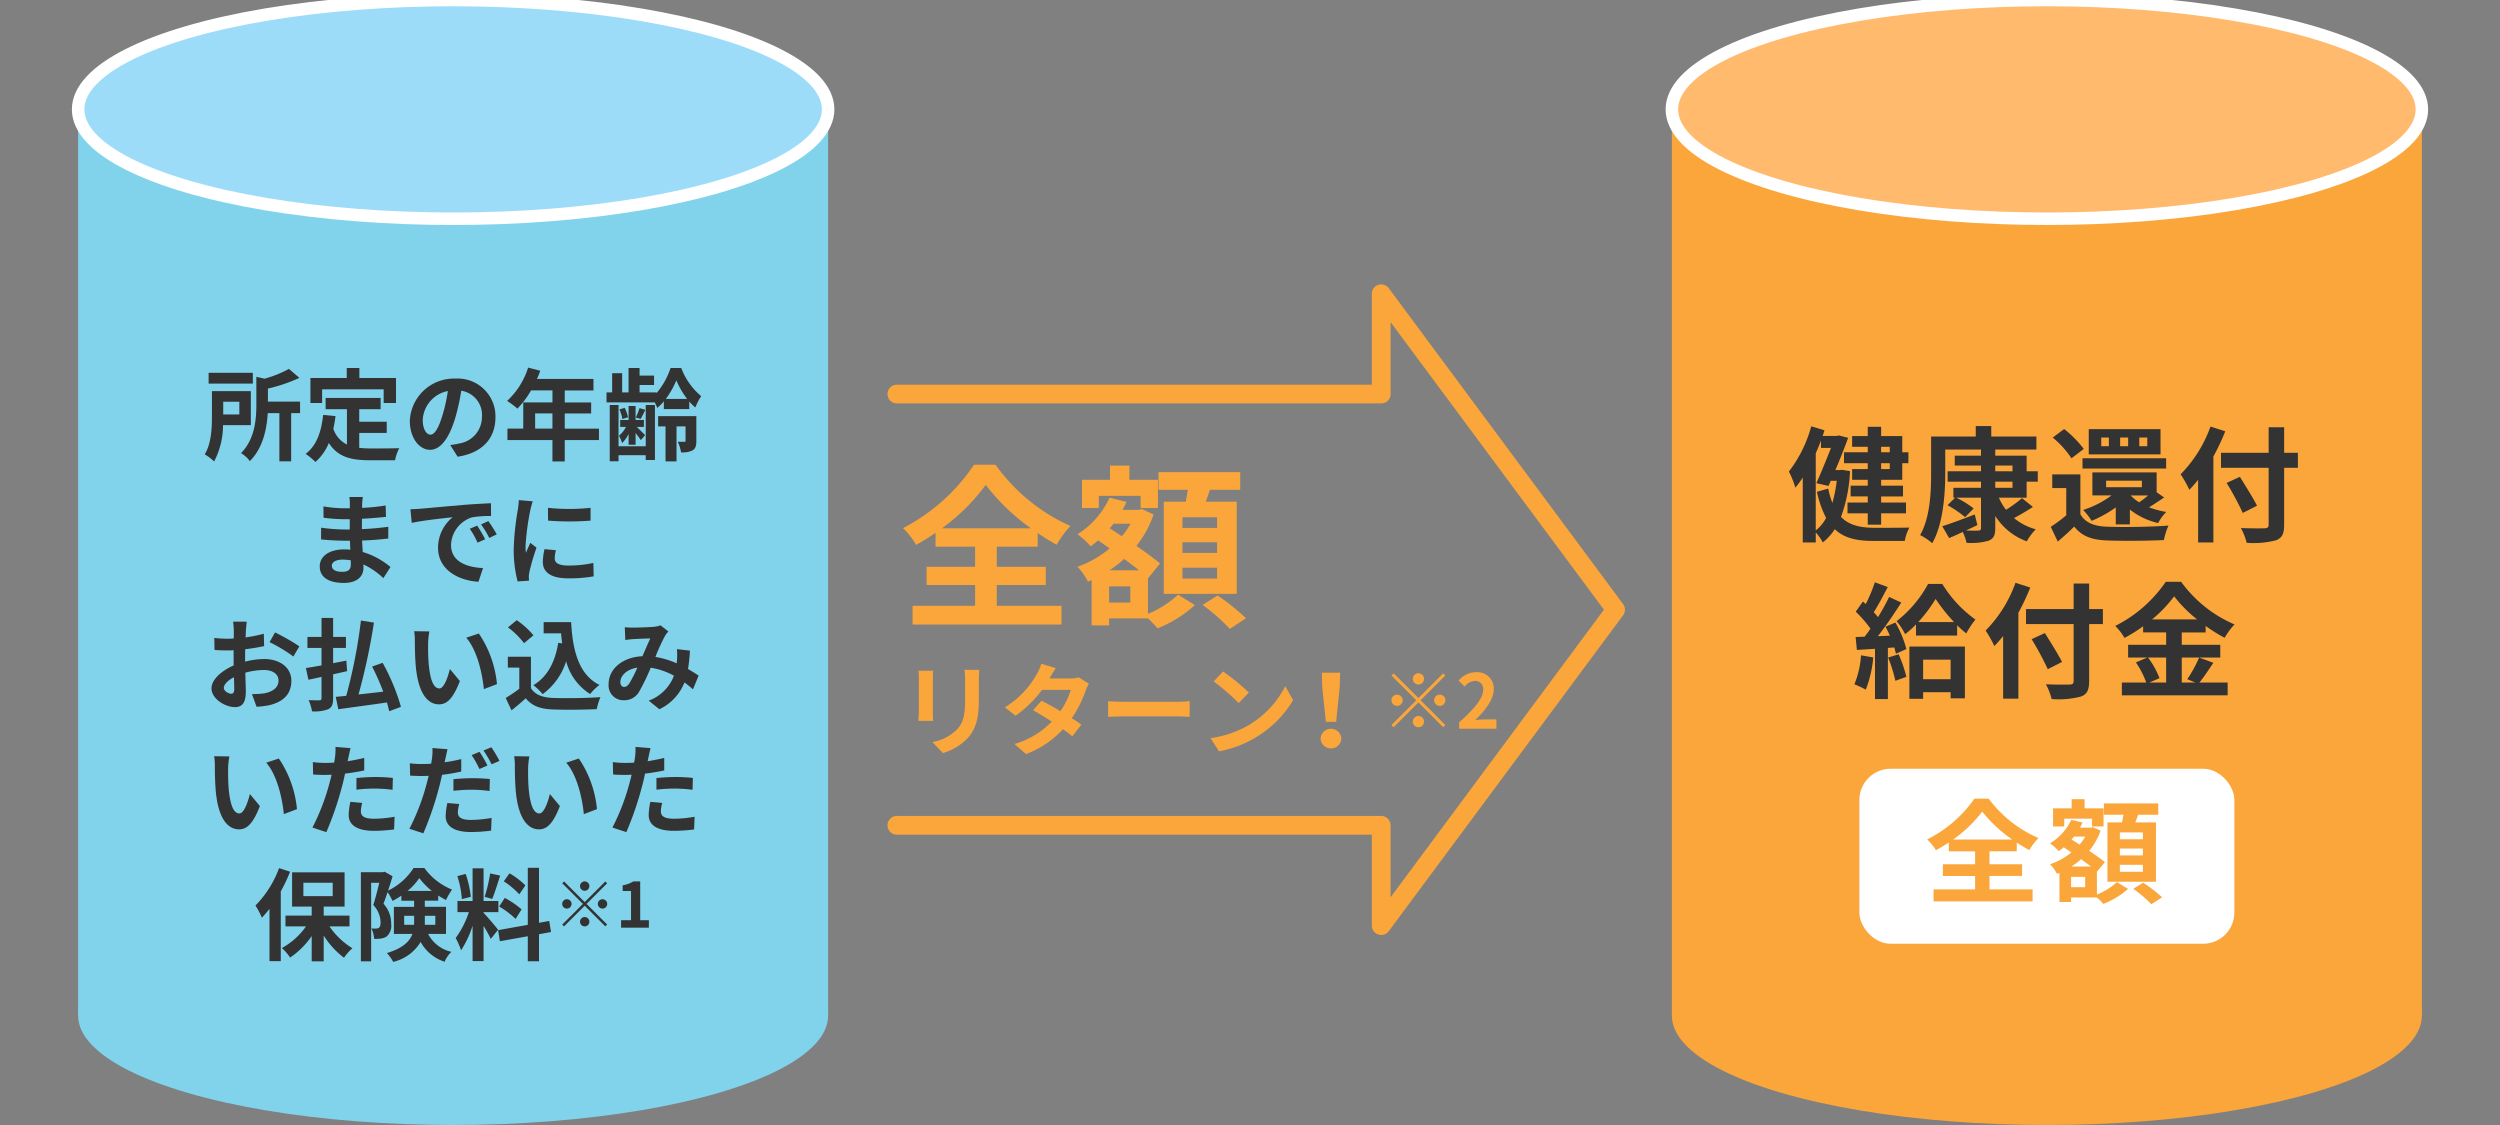 <svg id="レイヤー_1" data-name="レイヤー 1" xmlns="http://www.w3.org/2000/svg" width="400" height="180" viewBox="0 0 400 180"><rect x="0" y="0" width="400" height="180" fill="#808080" stroke="none"/><defs><style>.cls-1{fill:#81d3eb;}.cls-2{fill:#faa63a;}.cls-3{fill:none;stroke:#faa63a;stroke-linecap:round;stroke-linejoin:round;stroke-width:3px;}.cls-4{fill:#9ddcf9;}.cls-4,.cls-5{stroke:#fff;stroke-width:2px;}.cls-5{fill:#ffba6e;}.cls-6{fill:#333;}.cls-7{fill:#fff;}</style></defs><ellipse class="cls-1" cx="72.5" cy="162.5" rx="60" ry="17.5"/><ellipse class="cls-2" cx="327.5" cy="162.5" rx="60" ry="17.5"/><polyline class="cls-3" points="143.497 132.049 220.993 132.049 220.993 148.1 258.496 97.55 220.993 46.999 220.993 63.049 143.497 63.049"/><rect class="cls-1" x="12.5" y="17.5" width="120" height="145"/><ellipse class="cls-4" cx="72.5" cy="17.5" rx="60" ry="17.5"/><rect class="cls-2" x="267.5" y="17.5" width="120" height="145"/><ellipse class="cls-5" cx="327.5" cy="17.5" rx="60" ry="17.5"/><path class="cls-6" d="M296,75.388a24.173,24.173,0,0,1-1.44,7.321c1.32,1.36,3.121,1.721,5.321,1.74.92,0,4.5,0,5.621-.039a7.148,7.148,0,0,0-.74,2.14h-5c-2.62,0-4.661-.42-6.2-1.88a8.53,8.53,0,0,1-1.921,2.12,7.3,7.3,0,0,0-1.12-1.6v1.6H288.44V76.408a17.655,17.655,0,0,1-1.18,1.62,15.143,15.143,0,0,0-1.04-2.58,20.806,20.806,0,0,0,3.581-7.242l2.12.641-.3.9h2.261l.34-.079,1.48.38c-.54,1.5-1.28,3.36-2.04,5.161h.74l.36-.04Zm-5.481,9.482a6.162,6.162,0,0,0,1.66-2,16.007,16.007,0,0,1-1.46-4.181l1.8-.52a13.735,13.735,0,0,0,.661,2.3,22.308,22.308,0,0,0,.7-3.541h-.961l-.359.82-1.941-.439c.78-1.742,1.68-3.942,2.34-5.642h-1.6v-1.2c-.26.7-.54,1.38-.84,2.06Zm8.322-13.383h-2.5v-1.72h2.5V68.286h2.14v1.481h3.381v2.6h.98v1.74h-.98v2.661h-3.381v.94h3.5v1.721h-3.5v.98h3.981v1.72h-3.981v1.82h-2.14v-1.82H295.6v-1.72h3.241v-.98H296.1V77.708h2.741v-.94h-2.5v-1.72h2.5v-.941h-3.8v-1.74h3.8Zm2.14,0v.88h1.38v-.88Zm1.38,2.62h-1.38v.941h1.38Z"/><path class="cls-6" d="M319.823,79.629a8.984,8.984,0,0,0,1.14,1.94,21.814,21.814,0,0,0,2.56-1.86l1.741,1.4c-.98.64-2.061,1.281-3.021,1.781a9.28,9.28,0,0,0,3.481,1.8,9.1,9.1,0,0,0-1.44,1.921,9.964,9.964,0,0,1-5.042-4.061v1.94c0,1.181-.28,1.7-1.06,2.021a10.212,10.212,0,0,1-3.54.341,7.586,7.586,0,0,0-.6-1.742c-.761.361-1.5.7-2.181.981l-1.1-1.9c1.32-.4,3.281-1.139,5.2-1.879l.42,1.7c-.6.3-1.22.58-1.82.86.839.04,1.66.04,1.92.02.36,0,.48-.1.48-.42V79.629H313a15.438,15.438,0,0,1,2.781,1.72l-1.361,1.4a17.675,17.675,0,0,0-2.82-1.92l1.22-1.2h-.28v-1.58h4.421v-.981h-5.341v-1.66h5.341v-.921h-4.2v-1.58h4.2v-.98h-5.721v3.72c0,3.242-.3,8.163-2.081,11.263a9.675,9.675,0,0,0-1.94-1.3c1.64-2.861,1.76-7.021,1.76-9.963v-5.8h7.142V68.166h2.48v1.681h7.222v2.08h-6.582v.98h5.022v2.5h1.78v1.66h-1.78v2.561Zm-.581-4.221H322v-.921h-2.761Zm0,2.641H322v-.981h-2.761Z"/><path class="cls-6" d="M332.861,82.289c.78,1.341,2.181,1.9,4.221,1.981,2.4.1,7.122.04,9.882-.18a10.826,10.826,0,0,0-.74,2.32c-2.48.12-6.722.16-9.162.06-2.38-.1-3.981-.68-5.181-2.22-.8.78-1.62,1.54-2.641,2.4l-1.12-2.36a23.953,23.953,0,0,0,2.481-1.841V78.088H328.36v-2.18h4.5Zm-1.42-8.962a15.565,15.565,0,0,0-3-3.32l1.821-1.361a17.415,17.415,0,0,1,3.14,3.181Zm1.76,0h13.383v1.641H333.2Zm5.321,10.582v-2.72a18.836,18.836,0,0,1-3.86,2.14,10.875,10.875,0,0,0-1.361-1.74,15.205,15.205,0,0,0,4.541-2.32h-3.06V75.588h10.282v3.181l1.2.82c-.82.559-1.66,1.12-2.42,1.58a14.292,14.292,0,0,0,2.76.74,7.323,7.323,0,0,0-1.3,1.78,11.3,11.3,0,0,1-4.521-2.16v2.38Zm7.162-11.2H334.2V68.666h11.482Zm-8.262-2.7H336.2v1.38h1.22Zm-.44,7.941H342.7v-1.04h-5.721Zm3.521-7.941h-1.28v1.38h1.28Zm.4,9.262a6.812,6.812,0,0,0,1.36,1.1,16.456,16.456,0,0,0,1.441-1.1Zm2.66-9.262h-1.28v1.38h1.28Z"/><path class="cls-6" d="M356.042,69.007a36.931,36.931,0,0,1-1.9,4.04V86.79H351.7V76.768c-.461.581-.941,1.121-1.4,1.6a19.421,19.421,0,0,0-1.4-2.48,20.947,20.947,0,0,0,4.781-7.642Zm11.622,5.841h-2.2V83.93c0,1.54-.359,2.16-1.32,2.52a14.242,14.242,0,0,1-4.681.4,9.472,9.472,0,0,0-.92-2.362c1.541.061,3.3.061,3.761.04.5,0,.68-.159.68-.6V74.848h-7.622v-2.4h7.622V68.366h2.48v4.081h2.2Zm-8.822,7.221a46.822,46.822,0,0,0-2.58-4.8l2.12-.981c.9,1.46,2.14,3.421,2.741,4.621Z"/><path class="cls-6" d="M299.721,105.188a18.506,18.506,0,0,1-1.2,5.162,11.819,11.819,0,0,0-1.821-.861,14.507,14.507,0,0,0,1.061-4.64Zm3.541-5.581a16.966,16.966,0,0,1,1.76,4.242l-1.68.759a9.637,9.637,0,0,0-.26-1.019l-1.02.08v8.182H300v-8.042l-2.9.179-.2-2.06,1.441-.06c.3-.38.62-.82.94-1.28a19.575,19.575,0,0,0-2.361-2.721l1.141-1.62c.14.12.3.26.46.4a25.25,25.25,0,0,0,1.46-3.48l2.061.761c-.721,1.36-1.521,2.92-2.241,4.02.24.281.48.54.68.8a36.55,36.55,0,0,0,1.781-3.24l1.94.9c-1.1,1.74-2.48,3.761-3.741,5.381l1.921-.08c-.22-.5-.461-1-.7-1.44Zm.52,5.081a22.092,22.092,0,0,1,1.24,3.6l-1.76.641a23.675,23.675,0,0,0-1.16-3.721Zm6.981-11.261a19.673,19.673,0,0,0,5.3,5.7,14.64,14.64,0,0,0-1.46,2.22,17.232,17.232,0,0,1-1.46-1.3v1.64h-6.582V99.907a15.615,15.615,0,0,1-1.74,1.561,10.917,10.917,0,0,0-1.36-2.08,19.248,19.248,0,0,0,5.041-5.961ZM305.5,103.448h8.882v8.282H312.1v-.98h-4.4v1.061h-2.2Zm7.142-3.921a27.759,27.759,0,0,1-2.941-3.7,23.09,23.09,0,0,1-2.781,3.7Zm-4.941,6.022v3.121h4.4v-3.121Z"/><path class="cls-6" d="M324.842,94.007a36.564,36.564,0,0,1-1.9,4.04V111.79H320.5V101.768c-.46.581-.94,1.121-1.4,1.6a19.553,19.553,0,0,0-1.4-2.48,20.934,20.934,0,0,0,4.781-7.642Zm11.622,5.841h-2.2v9.082c0,1.54-.36,2.16-1.321,2.52a14.238,14.238,0,0,1-4.68.4,9.475,9.475,0,0,0-.921-2.362c1.541.061,3.3.061,3.761.04.5,0,.68-.159.68-.6V99.848h-7.621v-2.4h7.621V93.366h2.481v4.081h2.2Zm-8.821,7.221a47.043,47.043,0,0,0-2.581-4.8l2.12-.981c.9,1.46,2.141,3.421,2.741,4.621Z"/><path class="cls-6" d="M354.144,106.049c-.76,1.1-1.54,2.32-2.241,3.161h4.521v2.04H339.5v-2.04h3.9a13.708,13.708,0,0,0-1.66-3.221l1.821-.78H340.5v-2.041h6.081v-1.98H342.9v-.98a25.559,25.559,0,0,1-2.98,1.86,9.334,9.334,0,0,0-1.481-1.921,21.331,21.331,0,0,0,8.082-7.061h2.461a20.44,20.44,0,0,0,8.541,6.821,11.21,11.21,0,0,0-1.58,2.141,25.164,25.164,0,0,1-3.04-1.9v1.041h-3.821v1.98h6.161v2.041h-6.161v4h2.18l-1.3-.54a20.822,20.822,0,0,0,1.9-3.461Zm-10.462-.84a13.479,13.479,0,0,1,1.84,3.3l-1.64.7h2.7v-4Zm7.861-6.1a21.352,21.352,0,0,1-3.681-3.7,20.833,20.833,0,0,1-3.54,3.7Z"/><path class="cls-2" d="M159.483,96.928h10.36v3H146.015v-3h10V93.6h-7.756V90.685h7.756V87.464h-6.328V85.252a35.837,35.837,0,0,1-3.108,1.933,12.283,12.283,0,0,0-2.1-2.689A30.555,30.555,0,0,0,155.843,74.36h3.444a29.592,29.592,0,0,0,11.984,9.8,16.257,16.257,0,0,0-2.212,3,35.245,35.245,0,0,1-3.024-1.876v2.184h-6.552v3.221h7.84V93.6h-7.84Zm5.46-12.4a33.72,33.72,0,0,1-7.224-6.944,32.235,32.235,0,0,1-7,6.944Z"/><path class="cls-2" d="M183.675,98.216a15.869,15.869,0,0,0,4.816-3.08l2.688,1.68a19.891,19.891,0,0,1-5.964,3.724,19.916,19.916,0,0,0-1.54-1.6h-6.216v1.12h-2.8V92.812l-.588.252a9.587,9.587,0,0,0-1.68-2.379,16.629,16.629,0,0,0,5.152-2.941L175.7,86.456a12.823,12.823,0,0,1-1.2.952,12.513,12.513,0,0,0-2.1-1.931,13.467,13.467,0,0,0,5.124-5.853l2.716.672a11.052,11.052,0,0,1-.644,1.288h2.6l.5-.14,1.876.868a16.845,16.845,0,0,1-2.744,5.041c1.484,1.007,2.856,2.015,3.78,2.8l-1.876,2.325-.056-.057Zm-7.868-16.94h-2.688V76.769h4.48V74.5h3.108v2.269h4.564v4.507H182.5V79.344h-6.692Zm5.04,12.544h-3.388V96.4h3.388Zm1.4-2.576c-.7-.559-1.54-1.176-2.38-1.82a16.479,16.479,0,0,1-2.352,1.82ZM178.159,83.8c-.2.252-.392.476-.588.728l1.932,1.26a11.967,11.967,0,0,0,1.372-1.988Zm11.564-3.527c.112-.617.224-1.289.336-1.905h-4.7V75.536h13.076v2.828h-4.844c-.224.672-.448,1.317-.672,1.905h4.956V95.024H186.2V80.269Zm5.012,2.491h-5.544v1.708h5.544Zm0,4h-5.544v1.708h5.544Zm0,4.059h-5.544v1.737h5.544Zm.084,4.452a35.334,35.334,0,0,1,4.536,3.64l-2.576,1.708a30.917,30.917,0,0,0-4.368-3.836Z"/><path class="cls-2" d="M149.305,107.322c-.032.353-.048.7-.048,1.217v5.41c0,.4.016,1.025.048,1.393h-2.368c.015-.3.079-.929.079-1.408v-5.395a10.912,10.912,0,0,0-.064-1.217Zm7.379-.143c-.032.448-.064.96-.064,1.6v3.169c0,3.442-.672,4.914-1.856,6.227a9.3,9.3,0,0,1-3.89,2.321l-1.681-1.761a7.5,7.5,0,0,0,3.922-2.016c1.088-1.2,1.3-2.4,1.3-4.9v-3.041a11.287,11.287,0,0,0-.1-1.6Z"/><path class="cls-2" d="M174.221,109.388a7.481,7.481,0,0,0-.528,1.136,18.472,18.472,0,0,1-2.209,4.386c.592.368,1.136.736,1.537,1.025l-1.457,1.872a18.564,18.564,0,0,0-1.489-1.136,15.281,15.281,0,0,1-5.906,3.985l-1.857-1.617a13.543,13.543,0,0,0,5.971-3.585c-1.089-.7-2.178-1.36-2.994-1.825l1.361-1.521c.848.433,1.936,1.041,3.009,1.681a11.7,11.7,0,0,0,1.665-3.409H166.73a18.868,18.868,0,0,1-4.226,4.13l-1.729-1.329a14.64,14.64,0,0,0,5.106-5.314,7.074,7.074,0,0,0,.721-1.68l2.321.719c-.384.561-.8,1.3-.993,1.633l-.015.016H171.2a5.08,5.08,0,0,0,1.392-.176Z"/><path class="cls-2" d="M177.3,112.188c.576.048,1.744.1,2.577.1h8.595c.736,0,1.457-.063,1.873-.1V114.7c-.384-.015-1.2-.079-1.873-.079h-8.595c-.913,0-1.985.031-2.577.079Z"/><path class="cls-2" d="M199.818,116a15.168,15.168,0,0,0,5.827-6.227l1.248,2.257a17.019,17.019,0,0,1-5.922,5.923,17.345,17.345,0,0,1-5.939,2.257l-1.344-2.113A16.477,16.477,0,0,0,199.818,116Zm0-5.186-1.632,1.681a33.314,33.314,0,0,0-4-3.458l1.5-1.6A33.553,33.553,0,0,1,199.818,110.812Z"/><path class="cls-2" d="M211.29,118.175a1.667,1.667,0,0,1,3.329,0,1.667,1.667,0,0,1-3.329,0Zm.272-8.163-.064-2.385h2.929l-.08,2.385-.56,5.474h-1.649Z"/><path class="cls-2" d="M226.948,111.694l3.958-3.958.347.348-3.957,3.958L231.253,116l-.347.348-3.958-3.958-3.97,3.969-.348-.347,3.97-3.97-3.958-3.958.348-.348Zm-2.519.348a.9.9,0,1,1-.9-.9A.905.905,0,0,1,224.429,112.042Zm2.519-2.519a.9.9,0,1,1,.9-.9A.906.906,0,0,1,226.948,109.523Zm0,5.038a.9.9,0,1,1-.9.9A.906.906,0,0,1,226.948,114.561Zm2.518-2.519a.9.9,0,1,1,.9.9A.907.907,0,0,1,229.466,112.042Z"/><path class="cls-2" d="M233.467,115.58c2.41-2.159,3.838-3.826,3.838-5.193a1.273,1.273,0,0,0-1.331-1.439,2.3,2.3,0,0,0-1.632.911l-.959-.96a3.6,3.6,0,0,1,2.818-1.342,2.6,2.6,0,0,1,2.8,2.734c0,1.607-1.331,3.334-2.951,4.917.444-.048,1.032-.1,1.44-.1h1.931V116.6h-5.949Z"/><path class="cls-6" d="M35.685,68.021a12.576,12.576,0,0,1-1.424,5.81,8.3,8.3,0,0,0-1.505-1.136c1.056-1.713,1.153-4.21,1.153-6.05V62.579h6.226v5.442Zm4.77-6.643H33.38V59.649h7.075Zm-4.738,2.9v2.034h2.577V64.275ZM48.01,66.1H46.585v7.714H44.7V66.1H42.84c-.144,2.448-.736,5.553-2.865,7.682a4.693,4.693,0,0,0-1.409-1.28c2.226-2.257,2.45-5.426,2.45-7.8V60.29l1.312.3a17.908,17.908,0,0,0,3.9-1.569l1.681,1.441a26.272,26.272,0,0,1-5.042,1.713V64.26H48.01Z"/><path class="cls-6" d="M57.479,71.654a16.315,16.315,0,0,0,1.825.1c.865,0,3.506,0,4.578-.049a7.129,7.129,0,0,0-.672,1.938h-4c-2.961,0-5.154-.481-6.594-2.77a8.174,8.174,0,0,1-2.145,3.041,11.725,11.725,0,0,0-1.569-1.3c1.729-1.281,2.513-3.489,2.8-6.226l1.985.191c-.1.721-.208,1.393-.352,2.033a4.3,4.3,0,0,0,2.177,2.513v-5.65H52.1V63.667h8.8v1.809H57.479v2h4.4V69.27h-4.4Zm-5.938-7.171H49.668v-4h5.811v-1.6H57.5v1.6h5.858v4H61.385V62.291H51.541Z"/><path class="cls-6" d="M72.039,71.206c.608-.08,1.057-.16,1.473-.256a4.291,4.291,0,0,0,3.6-4.241A3.923,3.923,0,0,0,73.8,62.515a34.281,34.281,0,0,1-.945,4.3c-.944,3.2-2.32,5.155-4.049,5.155-1.745,0-3.234-1.937-3.234-4.61a7.07,7.07,0,0,1,7.3-6.787,6.049,6.049,0,0,1,6.4,6.194c0,3.33-2.049,5.7-6.05,6.307Zm-1.232-4.8a25.433,25.433,0,0,0,.848-3.842,4.972,4.972,0,0,0-4.018,4.594c0,1.6.64,2.386,1.233,2.386C69.526,69.542,70.167,68.549,70.807,66.4Z"/><path class="cls-6" d="M95.834,70.406H90.36v3.425H88.391V70.406h-7.2V68.581h2.529V64.388h4.674V62.467H84.966a14.361,14.361,0,0,1-2.177,2.913,14.868,14.868,0,0,0-1.649-1.233,12.332,12.332,0,0,0,3.361-5.33l1.937.5a10.17,10.17,0,0,1-.528,1.313h9.044v1.841H90.36v1.921h4.225v1.76H90.36v2.433h5.474Zm-7.443-1.825V66.148H85.622v2.433Z"/><path class="cls-6" d="M106.216,64.212a7.417,7.417,0,0,1-1.056,1.056,8.222,8.222,0,0,0-.4-.88H97.044v-1.6h.9V59.714h1.6v3.073h1.024V58.882h1.761V60.1h2.321V61.6h-2.321v1.184h2.721V62.9a12.255,12.255,0,0,0,2.242-4.017H109a10.91,10.91,0,0,0,3.186,4.5,10.051,10.051,0,0,0-.929,1.809,6.835,6.835,0,0,1-.976-.96v1.216h-4.066Zm-2.9.592h1.473v8.8h-1.473v-.768H98.965V73.8H97.557v-9h1.408V71.4h4.354Zm-2.737,4.61a5.036,5.036,0,0,1-1.041,1.472,6.219,6.219,0,0,0-.5-1.168,4.659,4.659,0,0,0,1.121-1.408h-.929V67.205h1.345V64.964h1.12v2.241h1.329V68.31h-1.137c.417.4,1.121,1.087,1.329,1.312l-.688.8c-.16-.272-.513-.72-.833-1.137v1.873h-1.12Zm-.993-2.369a6.708,6.708,0,0,0-.48-1.537l.849-.256a6.57,6.57,0,0,1,.528,1.505Zm3.666-1.473c-.273.56-.528,1.073-.753,1.456l-.768-.223a11.78,11.78,0,0,0,.592-1.505Zm8.163,4.962c0,.752-.112,1.217-.592,1.521a3.524,3.524,0,0,1-1.857.32,6.931,6.931,0,0,0-.512-1.7c.432.016.9.016,1.04.016s.192-.064.192-.192V68.229h-1.44v5.6h-1.761v-5.6H105.3V66.58h6.114Zm-1.473-6.707a13.375,13.375,0,0,1-1.728-2.976,13.789,13.789,0,0,1-1.681,2.976Z"/><path class="cls-6" d="M61.337,92.5a11.986,11.986,0,0,0-3.2-2.193c.016.209.016.4.016.56,0,1.36-1.025,2.4-3.121,2.4-2.53,0-3.874-.96-3.874-2.641,0-1.6,1.473-2.721,3.922-2.721a9.725,9.725,0,0,1,.976.048c-.032-.48-.048-.977-.064-1.44h-.816c-.929,0-2.754-.08-3.81-.208l.016-1.873a28.928,28.928,0,0,0,3.826.288h.752V83.075h-.752a26.417,26.417,0,0,1-3.442-.24l-.015-1.809a20.868,20.868,0,0,0,3.441.3h.784v-.72a6.361,6.361,0,0,0-.08-1.089h2.161a10.638,10.638,0,0,0-.112,1.121l-.016.625a33.267,33.267,0,0,0,3.778-.385l.047,1.825c-1.04.1-2.32.224-3.841.3L57.9,84.66c1.6-.064,2.929-.209,4.226-.368v1.872c-1.425.16-2.658.273-4.194.32.032.593.064,1.233.112,1.841a12.251,12.251,0,0,1,4.434,2.4Zm-5.218-2.85a8.621,8.621,0,0,0-1.3-.111c-1.121,0-1.729.432-1.729.977,0,.591.56.975,1.649.975.848,0,1.392-.256,1.392-1.168C56.135,90.15,56.135,89.926,56.119,89.653Z"/><path class="cls-6" d="M67.221,81.4c1.329-.113,3.954-.353,6.851-.609,1.633-.128,3.361-.224,4.482-.272l.016,2.048a16.385,16.385,0,0,0-3.058.209,4.812,4.812,0,0,0-3.345,4.434c0,2.608,2.433,3.553,5.122,3.681l-.736,2.193c-3.329-.208-6.467-2-6.467-5.442a6.288,6.288,0,0,1,2.337-4.882c-1.376.144-4.706.5-6.547.9l-.208-2.176C66.309,81.458,66.917,81.427,67.221,81.4Zm10.4,4.881-1.216.544A12.348,12.348,0,0,0,75.16,84.6l1.185-.5A20.969,20.969,0,0,1,77.625,86.276Zm1.857-.784-1.2.576a14.09,14.09,0,0,0-1.313-2.161l1.169-.544A24.1,24.1,0,0,1,79.482,85.492Z"/><path class="cls-6" d="M85.238,80.21a13.316,13.316,0,0,0-.384,1.408,39.21,39.21,0,0,0-.769,5.811,7.816,7.816,0,0,0,.064,1.024c.225-.56.481-1.088.7-1.6l.992.768a38.444,38.444,0,0,0-1.137,3.89,4.747,4.747,0,0,0-.095.736c.016.176.016.432.032.656l-1.825.128a20.239,20.239,0,0,1-.624-5.186,43.984,43.984,0,0,1,.656-6.275,11.839,11.839,0,0,0,.16-1.552Zm3.714,7.827a5.181,5.181,0,0,0-.193,1.328c0,.7.609,1.121,2.209,1.121a18.279,18.279,0,0,0,3.97-.416l.048,2.145a22.048,22.048,0,0,1-4.1.32c-2.737,0-4.034-.992-4.034-2.609a9.848,9.848,0,0,1,.272-2.065ZM94.49,81.25V83.3a43.645,43.645,0,0,1-6.8,0l-.016-2.049A32.358,32.358,0,0,0,94.49,81.25Z"/><path class="cls-6" d="M39.223,105.86a12.9,12.9,0,0,1,3.041-.416c2.433,0,4.354,1.3,4.354,3.473,0,1.873-.977,3.282-3.49,3.906a12.907,12.907,0,0,1-2.081.256l-.736-2.033a12.25,12.25,0,0,0,1.953-.111c1.28-.225,2.3-.881,2.3-2.034,0-1.072-.961-1.7-2.337-1.7a11.249,11.249,0,0,0-2.977.432c.032,1.264.08,2.481.08,3.025,0,1.969-.721,2.482-1.745,2.482-1.552,0-3.745-1.33-3.745-3.01,0-1.393,1.616-2.818,3.553-3.665-.016-.368-.016-.737-.016-1.1v-1.329c-.3.017-.592.032-.848.032-.721,0-1.521-.015-2.209-.08l-.033-1.921a17.2,17.2,0,0,0,2.194.128c.288,0,.592-.015.912-.031.016-.56.016-1.024.016-1.3a12.578,12.578,0,0,0-.112-1.392h2.177c-.032.288-.1.976-.128,1.377-.016.351-.032.736-.048,1.135a21.566,21.566,0,0,0,2.913-.591l.048,1.984a30.623,30.623,0,0,1-3.025.5c-.016.48-.016.961-.016,1.425Zm-1.745,4.45c0-.4-.016-1.121-.048-1.953-.976.5-1.617,1.153-1.617,1.713,0,.48.737.928,1.153.928C37.254,111,37.478,110.854,37.478,110.31Zm6.531-9.123a34.864,34.864,0,0,1,3.889,2.224l-.96,1.633a24.049,24.049,0,0,0-3.81-2.3Z"/><path class="cls-6" d="M53.3,107.893v3.826c0,.976-.192,1.44-.752,1.744a6.163,6.163,0,0,1-2.625.352,7.187,7.187,0,0,0-.545-1.793c.721.033,1.5.033,1.729.033.24-.016.336-.1.336-.353V108.31c-.752.16-1.456.319-2.1.448l-.4-1.873c.7-.1,1.553-.256,2.5-.416v-2.8H49.188v-1.761h2.257V98.865H53.3v3.041h2.049v1.761H53.3v2.449c.7-.143,1.408-.272,2.113-.416l.128,1.681Zm8.964,5.907c-.08-.417-.208-.9-.352-1.409-2.769.416-5.667.784-7.78,1.088l-.416-1.985c.5-.048,1.056-.1,1.681-.16a83.015,83.015,0,0,0,2.353-12.053l2.081.337a101.161,101.161,0,0,1-2.465,11.492c1.264-.128,2.609-.288,3.953-.448a41.483,41.483,0,0,0-1.777-4.017l1.681-.592a33.4,33.4,0,0,1,2.929,7.042Z"/><path class="cls-6" d="M68.5,102.947c-.015,1.025,0,2.225.1,3.362.224,2.289.7,3.841,1.7,3.841.753,0,1.377-1.857,1.681-3.105l1.6,1.921c-1.057,2.753-2.049,3.729-3.33,3.729-1.728,0-3.249-1.569-3.7-5.827-.144-1.456-.176-3.3-.176-4.273a9.194,9.194,0,0,0-.112-1.6l2.433.032A12.59,12.59,0,0,0,68.5,102.947Zm11.013,6.515-2.1.8c-.24-2.545-1.088-6.275-2.817-8.228l2.017-.672A17.27,17.27,0,0,1,79.514,109.462Z"/><path class="cls-6" d="M84.95,110.1c.656,1.073,1.857,1.5,3.521,1.569,1.873.08,5.474.031,7.6-.128a9.943,9.943,0,0,0-.592,1.92c-1.921.1-5.138.129-7.043.049-1.969-.08-3.281-.529-4.321-1.778-.7.624-1.409,1.249-2.273,1.921l-.929-1.984a22.725,22.725,0,0,0,2.177-1.473V106.82H81.252v-1.744h3.7Zm-1.105-7.187a12.07,12.07,0,0,0-2.577-2.529l1.409-1.153a12.85,12.85,0,0,1,2.673,2.417Zm6.1.032c-.064-.528-.128-1.072-.176-1.617H86.982V99.538h4.4c.241,4.529,1.2,8.387,4.53,10.052a8.526,8.526,0,0,0-1.488,1.456,8.84,8.84,0,0,1-3.842-5.25,10.277,10.277,0,0,1-3.761,5.266,10.512,10.512,0,0,0-1.473-1.44c2.241-1.329,3.473-3.714,3.969-6.771Z"/><path class="cls-6" d="M110.874,110.294c-.416-.368-.88-.752-1.361-1.105a7.939,7.939,0,0,1-4.017,4.29l-1.7-1.376a6.839,6.839,0,0,0,4.034-3.986,11.1,11.1,0,0,0-3.714-1.28,32.958,32.958,0,0,1-1.841,3.809,2.709,2.709,0,0,1-2.465,1.393,2.364,2.364,0,0,1-2.433-2.561c0-2.45,2.225-4.338,5.411-4.482.448-1.024.9-2.1,1.264-2.85-.624.017-1.985.065-2.705.113-.336.015-.9.08-1.3.143l-.079-2.048a12.821,12.821,0,0,0,1.312.064c.9,0,2.593-.064,3.329-.128a3.926,3.926,0,0,0,1.073-.24l1.264.992a3.679,3.679,0,0,0-.528.673,30.75,30.75,0,0,0-1.552,3.392,14,14,0,0,1,3.409,1.025c.016-.192.032-.367.048-.544a10.287,10.287,0,0,0-.016-1.729l2.081.241a25.875,25.875,0,0,1-.305,2.945c.657.368,1.233.752,1.7,1.057Zm-8.9-3.474c-1.761.273-2.721,1.345-2.721,2.337,0,.448.272.753.592.753s.545-.144.833-.545A20.444,20.444,0,0,0,101.974,106.82Z"/><path class="cls-6" d="M36.5,122.947c-.015,1.025,0,2.225.1,3.362.224,2.289.7,3.841,1.7,3.841.753,0,1.377-1.857,1.681-3.105l1.6,1.921c-1.057,2.753-2.049,3.729-3.33,3.729-1.728,0-3.249-1.569-3.7-5.827-.144-1.456-.176-3.3-.176-4.273a9.194,9.194,0,0,0-.112-1.6l2.433.032A12.59,12.59,0,0,0,36.5,122.947Zm11.013,6.515-2.1.8c-.24-2.545-1.088-6.275-2.817-8.228l2.017-.672A17.27,17.27,0,0,1,47.514,129.462Z"/><path class="cls-6" d="M58.28,123.268c-.945.208-2.017.383-3.073.511-.145.689-.3,1.393-.48,2.033a51.2,51.2,0,0,1-2.514,7.332l-2.224-.737a35.022,35.022,0,0,0,2.737-7.139c.112-.416.224-.865.336-1.313-.368.017-.721.032-1.041.032-.768,0-1.36-.032-1.92-.063l-.048-1.986a15.6,15.6,0,0,0,2,.128c.465,0,.929-.015,1.409-.047.064-.352.112-.657.144-.913a8.226,8.226,0,0,0,.064-1.6l2.417.191c-.112.433-.256,1.137-.336,1.49l-.128.608c.9-.145,1.793-.32,2.657-.528Zm-.32,5.2a5.466,5.466,0,0,0-.224,1.328c0,.688.4,1.2,2.1,1.2a18.38,18.38,0,0,0,3.3-.32l-.08,2.033a25.389,25.389,0,0,1-3.234.224c-2.672,0-4.033-.928-4.033-2.529a10.886,10.886,0,0,1,.272-2.113Zm-.929-3.987c.881-.08,2.017-.16,3.042-.16a27.548,27.548,0,0,1,2.785.145l-.048,1.9a22.932,22.932,0,0,0-2.721-.191,23.49,23.49,0,0,0-3.058.175Z"/><path class="cls-6" d="M73.8,123.443a28.578,28.578,0,0,1-3.073.529c-.144.672-.305,1.376-.481,2.032a51.662,51.662,0,0,1-2.513,7.331l-2.225-.736a35.329,35.329,0,0,0,2.738-7.139c.111-.432.24-.88.336-1.328-.369.015-.721.031-1.041.031-.768,0-1.36-.031-1.92-.063l-.049-1.969a15.372,15.372,0,0,0,2,.112c.465,0,.928-.016,1.409-.049.064-.336.112-.656.144-.895a8.362,8.362,0,0,0,.064-1.617l2.417.192c-.112.448-.256,1.152-.336,1.5l-.128.593c.9-.128,1.793-.3,2.657-.513Zm-.321,5.2a5.653,5.653,0,0,0-.224,1.328c0,.688.4,1.216,2.1,1.216a19.981,19.981,0,0,0,3.3-.32l-.08,2.033a25.389,25.389,0,0,1-3.234.224c-2.673,0-4.033-.928-4.033-2.529a10.579,10.579,0,0,1,.272-2.113Zm-.928-3.97a29.885,29.885,0,0,1,3.041-.16,27.439,27.439,0,0,1,2.785.128l-.047,1.92a22.945,22.945,0,0,0-2.722-.208,26.659,26.659,0,0,0-3.057.176Zm4.162-1.633a18.007,18.007,0,0,0-1.249-2.225l1.265-.528a22.135,22.135,0,0,1,1.265,2.192Zm1.905-3.474a19.115,19.115,0,0,1,1.3,2.177l-1.264.545a17.029,17.029,0,0,0-1.3-2.209Z"/><path class="cls-6" d="M84.5,122.947c-.015,1.025,0,2.225.1,3.362.224,2.289.7,3.841,1.7,3.841.753,0,1.377-1.857,1.681-3.105l1.6,1.921c-1.057,2.753-2.049,3.729-3.33,3.729-1.728,0-3.249-1.569-3.7-5.827-.144-1.456-.176-3.3-.176-4.273a9.194,9.194,0,0,0-.112-1.6l2.433.032A12.59,12.59,0,0,0,84.5,122.947Zm11.013,6.515-2.1.8c-.24-2.545-1.088-6.275-2.817-8.228l2.017-.672A17.27,17.27,0,0,1,95.514,129.462Z"/><path class="cls-6" d="M106.28,123.268c-.945.208-2.017.383-3.073.511-.145.689-.3,1.393-.48,2.033a51.2,51.2,0,0,1-2.514,7.332l-2.224-.737a35.022,35.022,0,0,0,2.737-7.139c.112-.416.224-.865.336-1.313-.368.017-.721.032-1.041.032-.768,0-1.36-.032-1.92-.063l-.048-1.986a15.6,15.6,0,0,0,2,.128c.465,0,.929-.015,1.409-.047.064-.352.112-.657.144-.913a8.226,8.226,0,0,0,.064-1.6l2.417.191c-.112.433-.256,1.137-.336,1.49l-.128.608c.9-.145,1.793-.32,2.657-.528Zm-.32,5.2a5.466,5.466,0,0,0-.224,1.328c0,.688.4,1.2,2.1,1.2a18.38,18.38,0,0,0,3.3-.32l-.08,2.033a25.389,25.389,0,0,1-3.234.224c-2.672,0-4.033-.928-4.033-2.529a10.886,10.886,0,0,1,.272-2.113Zm-.929-3.987c.881-.08,2.017-.16,3.042-.16a27.548,27.548,0,0,1,2.785.145l-.048,1.9a22.932,22.932,0,0,0-2.721-.191,23.49,23.49,0,0,0-3.058.175Z"/><path class="cls-6" d="M46.414,139.474a26.774,26.774,0,0,1-1.489,3.153v11.156H43.116v-8.371a18.44,18.44,0,0,1-1.216,1.425,12.689,12.689,0,0,0-1.025-1.953,16.89,16.89,0,0,0,3.778-5.987Zm6.306,8.755a12.043,12.043,0,0,0,3.666,3.49,8.105,8.105,0,0,0-1.345,1.52,13.22,13.22,0,0,1-3.249-3.553v4.129H49.871v-4.049a12.823,12.823,0,0,1-3.457,3.441,7.9,7.9,0,0,0-1.313-1.52,11.484,11.484,0,0,0,3.857-3.458H45.677V146.5h4.194v-1.44H46.734v-5.491h8.4v5.491H51.792v1.44h4.129v1.729Zm-4.178-4.85h4.69v-2.145h-4.69Z"/><path class="cls-6" d="M68.5,149.43a5.547,5.547,0,0,0,3.73,2.865,4.508,4.508,0,0,0-1.089,1.585,6.728,6.728,0,0,1-3.842-3.17A6.958,6.958,0,0,1,62.91,153.9a6.638,6.638,0,0,0-1.009-1.409c2.578-.785,3.65-1.873,4.082-3.057H63.022v-4.338h3.233v-.977H64.222V143.3a11.916,11.916,0,0,1-1.424.848,8.868,8.868,0,0,0-.785-1.408c-.224.657-.448,1.313-.656,1.857a4.678,4.678,0,0,1,1.233,3.2,2.309,2.309,0,0,1-.736,2.049,2.156,2.156,0,0,1-.929.32,5.766,5.766,0,0,1-1.072.048,4.045,4.045,0,0,0-.433-1.665,3.932,3.932,0,0,0,.737.016.832.832,0,0,0,.464-.112c.192-.143.272-.448.272-.912a4.114,4.114,0,0,0-1.168-2.737c.336-1.025.688-2.45.96-3.554h-1.3v12.565H57.74V139.554h3.537l.272-.08,1.264.736c-.208.7-.463,1.5-.72,2.289a10.076,10.076,0,0,0,4.082-3.617H67.9a10.2,10.2,0,0,0,4.433,3.457A10.754,10.754,0,0,0,71.361,144a11.147,11.147,0,0,1-1.248-.721v.832H67.968v.977h3.393v4.338Zm-2.257-1.457a3.9,3.9,0,0,0,.016-.432v-1.009H64.67v1.441Zm2.849-5.426a11.435,11.435,0,0,1-2-2.049,10.408,10.408,0,0,1-1.872,2.049Zm-1.12,3.985v1.441h1.68v-1.441Z"/><path class="cls-6" d="M78.525,150.229a21.394,21.394,0,0,0-1.152-2.08v5.619H75.612v-5.651a16.4,16.4,0,0,1-1.841,3.938,11.241,11.241,0,0,0-.864-1.969,14.814,14.814,0,0,0,2.113-4.146H73.195v-1.777h2.417V138.93h1.761v5.233h2.369v1.777H77.373v.113c.464.464,1.985,2.257,2.321,2.705Zm-4.625-6.37a15.869,15.869,0,0,0-.721-3.681l1.329-.352a16.061,16.061,0,0,1,.816,3.665Zm6.13-3.761c-.416,1.28-.88,2.8-1.28,3.729l-1.2-.336a27.409,27.409,0,0,0,.881-3.745Zm6.211,9.38V153.8H84.448v-4l-4.466.8-.288-1.777,4.754-.848V138.85h1.793v8.8l1.633-.3.288,1.777Zm-5.474-5.811a14.1,14.1,0,0,1,2.689,1.841l-.961,1.52a13.519,13.519,0,0,0-2.625-1.984Zm2.32-.576a12.889,12.889,0,0,0-2.481-2.081l.913-1.281a12.036,12.036,0,0,1,2.545,1.938Z"/><path class="cls-6" d="M93.552,144.335l3.3-3.3.29.29-3.3,3.3,3.3,3.3-.29.29-3.3-3.3-3.308,3.308-.289-.289,3.308-3.309-3.3-3.3.29-.29Zm-2.1.29a.75.75,0,1,1-.75-.75A.755.755,0,0,1,91.454,144.625Zm2.1-2.1a.75.75,0,1,1,.75-.75A.755.755,0,0,1,93.552,142.526Zm0,4.2a.75.75,0,1,1-.749.75A.755.755,0,0,1,93.552,146.724Zm2.1-2.1a.75.75,0,1,1,.75.75A.755.755,0,0,1,95.651,144.625Z"/><path class="cls-6" d="M99.375,147.233h1.589v-4.677H99.625v-.91a4.8,4.8,0,0,0,1.719-.619h1.089v6.206h1.389v1.19H99.375Z"/><rect class="cls-7" x="297.5" y="123" width="60" height="28" rx="5"/><path class="cls-2" d="M318.325,142.3h6.887v1.927H309.371V142.3h6.645v-2.143H310.86v-1.873h5.156v-2.07h-4.207v-1.422q-1.005.674-2.066,1.242a7.967,7.967,0,0,0-1.4-1.728,20.105,20.105,0,0,0,7.558-6.519h2.289a19.555,19.555,0,0,0,7.968,6.3,10.491,10.491,0,0,0-1.471,1.927c-.67-.36-1.34-.756-2.01-1.206v1.4h-4.356v2.07h5.212v1.873h-5.212Zm3.63-7.977a22.1,22.1,0,0,1-4.8-4.465,21.109,21.109,0,0,1-4.654,4.465Z"/><path class="cls-2" d="M335.508,143.127a10.592,10.592,0,0,0,3.2-1.981l1.787,1.081a13.27,13.27,0,0,1-3.965,2.394,13.125,13.125,0,0,0-1.024-1.026h-4.133v.72h-1.861v-4.663l-.391.162a6.206,6.206,0,0,0-1.117-1.531,11.123,11.123,0,0,0,3.426-1.89l-1.229-.829a8.293,8.293,0,0,1-.8.613,8.24,8.24,0,0,0-1.4-1.242,8.755,8.755,0,0,0,3.407-3.763l1.806.432a7.2,7.2,0,0,1-.428.828h1.73l.335-.09,1.248.558a10.721,10.721,0,0,1-1.824,3.241c.986.648,1.9,1.3,2.513,1.8l-1.248,1.5-.037-.036Zm-5.231-10.894H328.49v-2.9h2.979v-1.458h2.066v1.458h3.034v2.9h-1.842v-1.242h-4.45Zm3.351,8.067h-2.253v1.657h2.253Zm.931-1.656c-.466-.361-1.024-.756-1.582-1.17a11.023,11.023,0,0,1-1.564,1.17Zm-2.718-4.79c-.131.163-.261.306-.391.468l1.284.811a7.644,7.644,0,0,0,.912-1.279Zm7.688-2.268c.075-.4.149-.828.223-1.225h-3.127v-1.818h8.694v1.818H342.1c-.149.432-.3.846-.447,1.225h3.3v9.488h-7.762v-9.488Zm3.332,1.6h-3.685v1.1h3.685Zm0,2.575h-3.685v1.1h3.685Zm0,2.611h-3.685v1.116h3.685Zm.056,2.862a23.281,23.281,0,0,1,3.016,2.341l-1.713,1.1a20.171,20.171,0,0,0-2.9-2.467Z"/></svg>